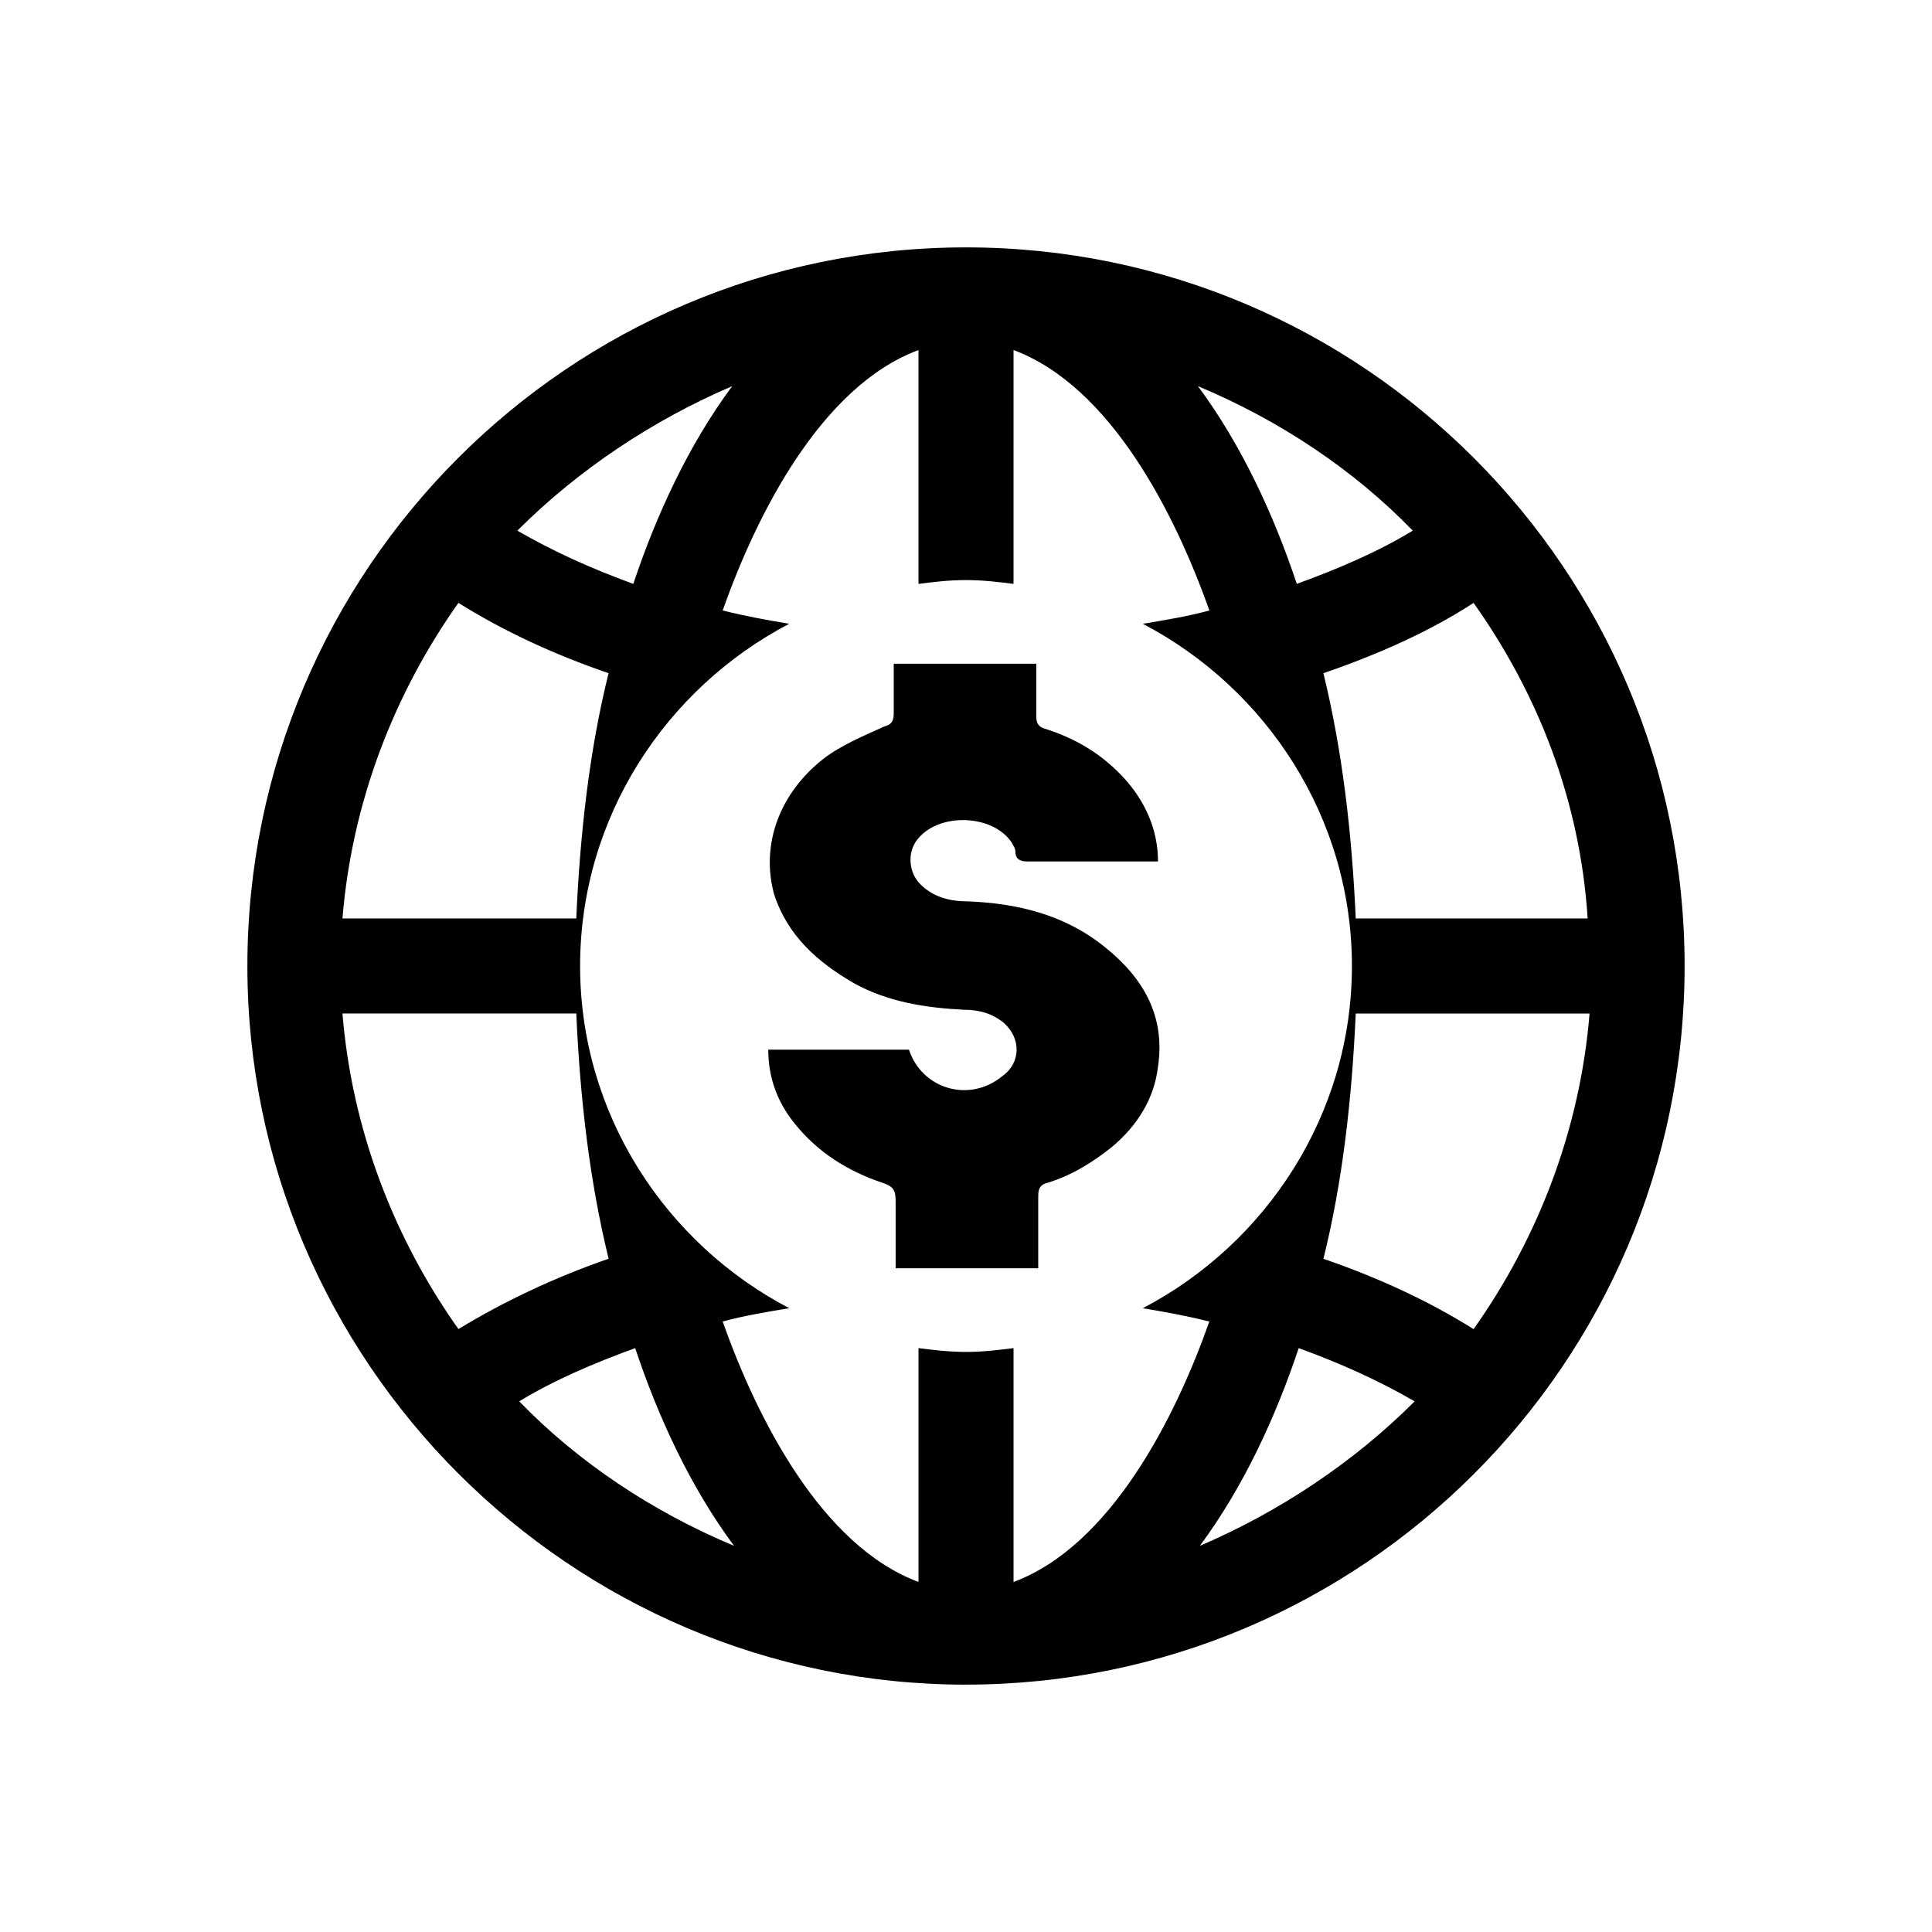<?xml version="1.0" encoding="UTF-8"?>
<!-- The Best Svg Icon site in the world: iconSvg.co, Visit us! https://iconsvg.co -->
<svg fill="#000000" width="800px" height="800px" version="1.1" viewBox="144 144 512 512" xmlns="http://www.w3.org/2000/svg">
 <g>
  <path d="m349.11 380.86c3.527 11.082 11.586 18.137 21.16 23.68 9.07 5.039 19.145 6.551 29.223 7.055 4.031 0 7.559 1.008 10.578 3.527 4.535 4.031 4.535 10.578-0.504 14.105-8.566 7.055-21.16 3.527-24.688-7.055h-37.281c0 7.559 2.519 14.105 7.055 19.648 6.047 7.559 14.105 12.594 23.176 15.617 3.023 1.008 3.527 2.016 3.527 5.039v17.633h37.785v-19.145c0-2.016 0.504-3.023 2.519-3.527 6.551-2.016 12.09-5.543 17.129-9.574 6.551-5.543 11.082-12.594 12.09-21.16 2.016-13.602-4.031-23.68-14.105-31.738-10.578-8.566-23.176-11.586-36.273-12.09-4.535 0-9.07-1.008-12.594-4.535-3.023-3.023-3.527-8.062-1.008-11.586 5.543-7.559 20.152-7.055 25.191 0.504 0.504 1.008 1.008 1.512 1.008 2.519 0 2.016 1.512 2.519 3.023 2.519h32.242 2.519c0-8.566-3.527-16.121-9.07-22.168-6.047-6.551-13.098-10.578-21.16-13.098-1.512-0.504-2.016-1.512-2.016-3.023v-14.105h-37.785v13.098c0 2.016-0.504 3.023-2.519 3.527-5.543 2.519-11.586 5.039-16.121 8.566-11.59 9.062-16.629 22.664-13.102 35.766z"/>
  <path d="m400 590.44c104.79 0 190.44-85.145 190.44-190.44 0-104.79-85.145-190.44-190.44-190.44-105.3 0.004-190.44 85.652-190.44 190.45 0 104.79 85.648 190.44 190.44 190.44zm-118.4-75.066c9.07-5.543 19.648-10.078 30.73-14.105 6.047 18.137 14.609 36.777 26.199 52.395-21.66-9.066-41.309-22.168-56.93-38.289zm180.37 38.289c11.586-15.617 20.152-34.258 26.199-52.395 11.082 4.031 21.16 8.566 30.73 14.105-16.121 16.121-35.77 29.223-56.93 38.289zm72.547-57.434c-12.09-7.559-25.191-13.602-39.801-18.641 5.039-20.152 7.559-42.32 8.566-64.992h61.969c-2.519 30.73-13.605 59.449-30.734 83.633zm0-192.46c17.129 24.184 28.215 52.395 30.23 83.633h-61.465c-1.008-22.672-3.527-44.336-8.566-64.992 14.609-5.035 28.215-11.082 39.801-18.641zm-16.121-19.145c-9.07 5.543-19.648 10.078-30.73 14.105-6.047-18.137-14.609-36.777-26.199-52.395 21.664 9.07 41.312 22.168 56.93 38.289zm-130.99-47.859v61.969c4.031-0.504 8.062-1.008 12.594-1.008 4.535 0 8.566 0.504 12.594 1.008l0.004-61.969c25.695 9.574 42.824 43.328 51.891 69.023-5.543 1.512-11.586 2.519-17.633 3.527 32.746 17.129 55.418 51.387 55.418 90.688 0 39.297-22.672 73.555-55.418 90.688 6.047 1.008 11.586 2.016 17.633 3.527-9.07 25.695-26.199 59.449-51.891 69.023v-61.977c-4.031 0.504-8.062 1.008-12.594 1.008-4.535 0-8.566-0.504-12.594-1.008v61.969c-25.695-9.574-42.824-43.328-51.891-69.023 5.543-1.512 11.586-2.519 17.633-3.527-32.746-17.129-55.418-51.387-55.418-90.688 0-39.297 22.672-73.555 55.418-90.688-6.047-1.008-11.586-2.016-17.633-3.527 9.062-25.688 26.195-59.445 51.887-69.016zm-49.371 9.57c-11.586 15.617-20.152 34.258-26.199 52.395-11.082-4.031-21.16-8.566-30.73-14.105 16.121-16.121 35.77-29.219 56.93-38.289zm-72.551 57.434c12.09 7.559 25.191 13.602 39.801 18.641-5.039 20.152-7.559 42.32-8.566 64.992h-61.965c2.519-30.73 13.602-59.449 30.73-83.633zm-30.73 108.82h61.969c1.008 22.672 3.527 44.336 8.566 64.992-14.609 5.039-28.215 11.586-39.801 18.641-17.133-24.184-28.215-52.902-30.734-83.633z"/>
 </g>
</svg>